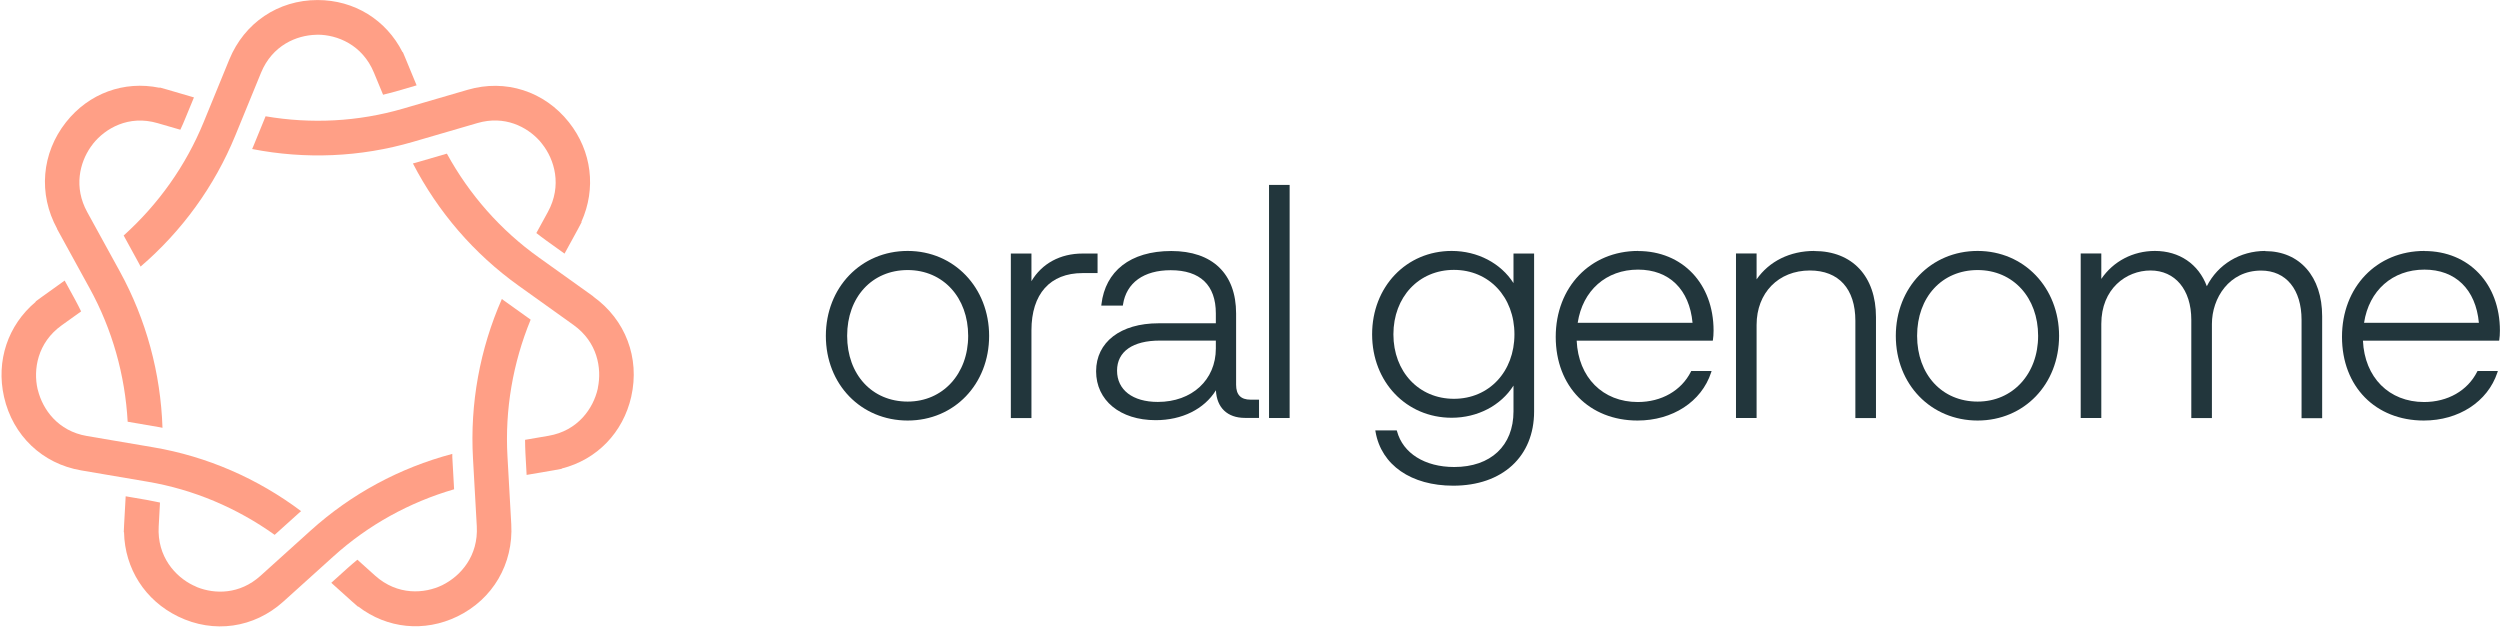 <svg xmlns="http://www.w3.org/2000/svg" width="400" height="101" viewBox="0 0 400 101" fill="none"><g clip-path="url(#clip0_163_385)"><path d="M94.962 47.449L86.176 41.165C80.079 36.815 75.087 31.129 71.501 24.582L66.535 26.028C66.383 26.069 66.232 26.111 66.066 26.153C70.08 33.909 75.845 40.609 82.976 45.711L91.762 51.994C95.61 54.746 96.299 58.93 95.665 62.016C95.651 62.128 95.637 62.197 95.637 62.211C94.934 65.311 92.493 68.925 87.748 69.731L84.01 70.371C84.01 71.066 84.038 71.747 84.065 72.442L84.259 75.987L88.645 75.236L89.858 75.013L89.9 74.958C95.499 73.54 99.692 69.231 101.003 63.462V63.448C102.396 57.262 100.078 51.146 94.934 47.462" fill="#FF9F86"></path><path d="M19.777 37.663L22.274 42.222C22.357 42.361 22.412 42.514 22.494 42.653C29.101 36.982 34.315 29.823 37.652 21.677L41.763 11.641C43.569 7.248 47.459 5.636 50.576 5.566C50.714 5.566 50.797 5.552 50.797 5.552C53.955 5.552 57.983 7.151 59.831 11.627L61.293 15.158C61.955 14.991 62.631 14.824 63.279 14.643L66.658 13.656L64.948 9.514L64.465 8.36L64.396 8.332C61.789 3.175 56.686 0.006 50.81 0.006C44.507 0.006 39.101 3.648 36.687 9.528L32.577 19.564C29.722 26.528 25.336 32.686 19.791 37.677" fill="#FF9F86"></path><path d="M43.956 85.564L47.818 82.089C47.928 81.978 48.066 81.88 48.176 81.783C41.211 76.556 33.129 73.025 24.523 71.566L13.902 69.759C9.254 68.966 6.827 65.491 6.068 62.433C6.041 62.322 6.013 62.266 6.013 62.252C5.31 59.153 5.958 54.843 9.889 52.036L12.978 49.825C12.675 49.214 12.371 48.588 12.04 47.99L10.344 44.891L6.716 47.49L5.709 48.227V48.296C1.268 52.022 -0.663 57.735 0.648 63.517C2.054 69.703 6.785 74.207 12.992 75.263L23.612 77.071C30.991 78.322 37.915 81.269 43.97 85.592" fill="#FF9F86"></path><path d="M81.196 73.052C80.768 65.531 82.065 58.053 84.906 51.144L80.685 48.128C80.561 48.031 80.437 47.933 80.299 47.836C76.782 55.843 75.182 64.558 75.679 73.358L76.286 84.2C76.548 88.94 73.734 92.096 70.948 93.527C70.838 93.583 70.769 93.625 70.769 93.625C67.927 95.001 63.61 95.32 60.011 92.096L57.183 89.552C56.659 89.996 56.121 90.427 55.624 90.886L53.004 93.249L56.328 96.238L57.266 97.058H57.335C61.928 100.575 67.886 101.2 73.182 98.629C78.851 95.876 82.161 90.219 81.803 83.88L81.196 73.038V73.052Z" fill="#FF9F86"></path><path d="M42.507 18.576L40.535 23.399C40.48 23.552 40.397 23.691 40.342 23.844C48.865 25.512 57.665 25.151 66.051 22.704L76.395 19.688C80.74 18.423 84.312 20.271 86.367 22.565C86.588 22.843 86.739 23.024 86.739 23.024C88.712 25.512 89.981 29.682 87.65 33.936L85.815 37.286C86.353 37.703 86.905 38.134 87.457 38.523L90.326 40.58L92.477 36.647L93.056 35.548L93.029 35.479C95.415 30.183 94.698 24.192 91.029 19.563C87.098 14.6 80.891 12.598 74.837 14.364L64.492 17.38C57.306 19.479 49.79 19.855 42.48 18.604" fill="#FF9F86"></path><path d="M9.13 36.632L14.343 46.126C17.971 52.715 20.012 60.013 20.426 67.477L25.529 68.353C25.681 68.381 25.846 68.422 25.998 68.45C25.708 59.707 23.405 51.144 19.171 43.429L13.957 33.935C11.764 29.945 12.757 26.025 14.522 23.495C14.743 23.231 14.867 23.023 14.867 23.023C16.84 20.535 20.591 18.352 25.212 19.701L28.853 20.757C29.142 20.131 29.432 19.506 29.68 18.867L31.032 15.586L26.756 14.335L25.57 14.001L25.515 14.043C19.86 12.875 14.219 14.919 10.564 19.548C6.647 24.51 6.095 31.043 9.143 36.604" fill="#FF9F86"></path><path d="M72.657 78.308L72.368 73.109C72.368 72.957 72.368 72.79 72.368 72.623C63.968 74.847 56.203 79.017 49.693 84.897L41.666 92.14C38.342 95.128 34.397 95.073 31.57 93.96C31.197 93.766 30.908 93.655 30.908 93.655C28.066 92.279 25.115 89.067 25.391 84.23L25.598 80.407C24.922 80.268 24.26 80.129 23.584 80.004L20.108 79.406L19.86 83.882L19.805 85.134L19.846 85.175C19.97 90.986 23.212 96.073 28.508 98.645C34.19 101.411 40.631 100.494 45.335 96.254L53.362 89.012C58.934 83.98 65.541 80.352 72.671 78.281" fill="#FF9F86"></path><path d="M145.226 40.15C137.764 40.15 132.137 45.989 132.137 53.745C132.137 61.502 137.764 67.285 145.226 67.285C152.687 67.285 158.26 61.46 158.26 53.745C158.26 46.03 152.66 40.15 145.226 40.15ZM145.226 64.254C139.53 64.254 135.544 59.931 135.544 53.731C135.544 47.532 139.53 43.209 145.226 43.209C150.922 43.209 154.908 47.629 154.908 53.731C154.908 59.834 150.839 64.254 145.226 64.254Z" fill="#22363C"></path><path d="M175.61 40.566H173.21C169.638 40.566 166.7 42.165 165.031 44.987V40.566H161.734V66.894H165.031V52.855C165.031 47.03 168.01 43.694 173.21 43.694H175.61V40.566Z" fill="#22363C"></path><path d="M197.777 61.583V50.157C197.777 43.804 193.995 40.162 187.405 40.162C180.812 40.162 176.852 43.429 176.232 48.669L176.205 48.892H179.653L179.681 48.725C180.219 45.236 183.004 43.234 187.307 43.234C192.038 43.234 194.535 45.625 194.535 50.157V51.727H185.348C179.294 51.727 175.377 54.744 175.377 59.401C175.377 64.057 179.211 67.227 184.907 67.227C189.129 67.227 192.673 65.461 194.549 62.445C194.672 65.225 196.383 66.865 199.197 66.865H201.444V63.946H200.094C198.534 63.946 197.777 63.168 197.777 61.569M194.535 54.494V55.759C194.535 60.791 190.714 64.308 185.252 64.308C181.225 64.308 178.728 62.389 178.728 59.303C178.728 56.217 181.28 54.494 185.555 54.494H194.535Z" fill="#22363C"></path><path d="M206.341 29.586H203.045V66.881H206.341V29.586Z" fill="#22363C"></path><path d="M242.159 45.294C240.131 42.111 236.408 40.15 232.269 40.15C225.015 40.15 219.539 45.877 219.539 53.495C219.539 61.113 225.015 66.84 232.269 66.84C236.408 66.84 240.131 64.894 242.159 61.696V65.825C242.159 71.316 238.518 74.721 232.669 74.721C227.981 74.721 224.477 72.525 223.526 69.008L223.484 68.869H220.05L220.09 69.105C221.015 74.416 225.786 77.71 232.518 77.71C240.379 77.71 245.456 73.053 245.456 65.839V40.568H242.159V45.294ZM232.627 63.809C227.014 63.809 222.945 59.472 222.945 53.495C222.945 47.518 227.014 43.181 232.627 43.181C238.243 43.181 242.31 47.518 242.31 53.495C242.31 59.472 238.243 63.809 232.627 63.809Z" fill="#22363C"></path><path d="M262.103 40.15C254.462 40.15 248.916 45.933 248.916 53.898C248.916 61.863 254.297 67.285 262.006 67.285C267.605 67.285 272.227 64.282 273.77 59.625L273.853 59.361H270.598L270.545 59.472C269.011 62.503 265.84 64.324 262.048 64.324C256.447 64.324 252.531 60.39 252.269 54.51H274.047L274.074 54.343C274.13 53.954 274.171 53.481 274.171 52.897C274.171 45.405 269.205 40.164 262.088 40.164M262.088 43.139C267.067 43.139 270.31 46.308 270.806 51.646H252.433C253.22 46.475 256.986 43.139 262.088 43.139Z" fill="#22363C"></path><path d="M290.281 40.15C286.392 40.15 283.069 41.804 281.055 44.696V40.554H277.758V66.881H281.055V51.98C281.055 46.85 284.558 43.278 289.578 43.278C294.199 43.278 296.859 46.211 296.859 51.327V66.895H300.156V50.729C300.156 44.209 296.377 40.164 290.281 40.164" fill="#22363C"></path><path d="M316.418 40.15C308.957 40.15 303.33 45.989 303.33 53.745C303.33 61.502 308.957 67.285 316.418 67.285C323.881 67.285 329.453 61.46 329.453 53.745C329.453 46.03 323.852 40.15 316.418 40.15ZM316.418 64.254C310.722 64.254 306.737 59.931 306.737 53.731C306.737 47.532 310.722 43.209 316.418 43.209C322.116 43.209 326.1 47.629 326.1 53.731C326.1 59.834 322.032 64.254 316.418 64.254Z" fill="#22363C"></path><path d="M362.441 40.15C358.4 40.15 354.856 42.305 353.091 45.794C351.768 42.249 348.692 40.15 344.788 40.15C341.285 40.15 338.126 41.804 336.209 44.626V40.554H332.912V66.881H336.209V51.827C336.209 46.211 340.181 43.278 344.084 43.278C347.988 43.278 350.609 46.308 350.609 51.173V66.895H353.906V51.841C353.906 47.699 356.664 43.292 361.78 43.292C365.78 43.292 368.249 46.322 368.249 51.188V66.909H371.545V50.59C371.545 44.265 367.959 40.178 362.429 40.178" fill="#22363C"></path><path d="M387.904 40.15C380.263 40.15 374.719 45.933 374.719 53.898C374.719 61.863 380.098 67.285 387.809 67.285C393.395 67.285 398.014 64.282 399.574 59.625L399.655 59.361H396.401L396.346 59.472C394.815 62.503 391.642 64.324 387.85 64.324C382.249 64.324 378.333 60.39 378.071 54.51H399.863L399.89 54.343C399.946 53.954 399.986 53.481 399.986 52.897C399.986 45.405 395.021 40.164 387.904 40.164M387.904 43.139C392.884 43.139 396.126 46.308 396.621 51.646H378.25C379.036 46.475 382.803 43.139 387.904 43.139Z" fill="#22363C"></path></g><defs><clipPath id="clip0_163_385"><rect width="400" height="101" fill="white"></rect></clipPath></defs></svg>